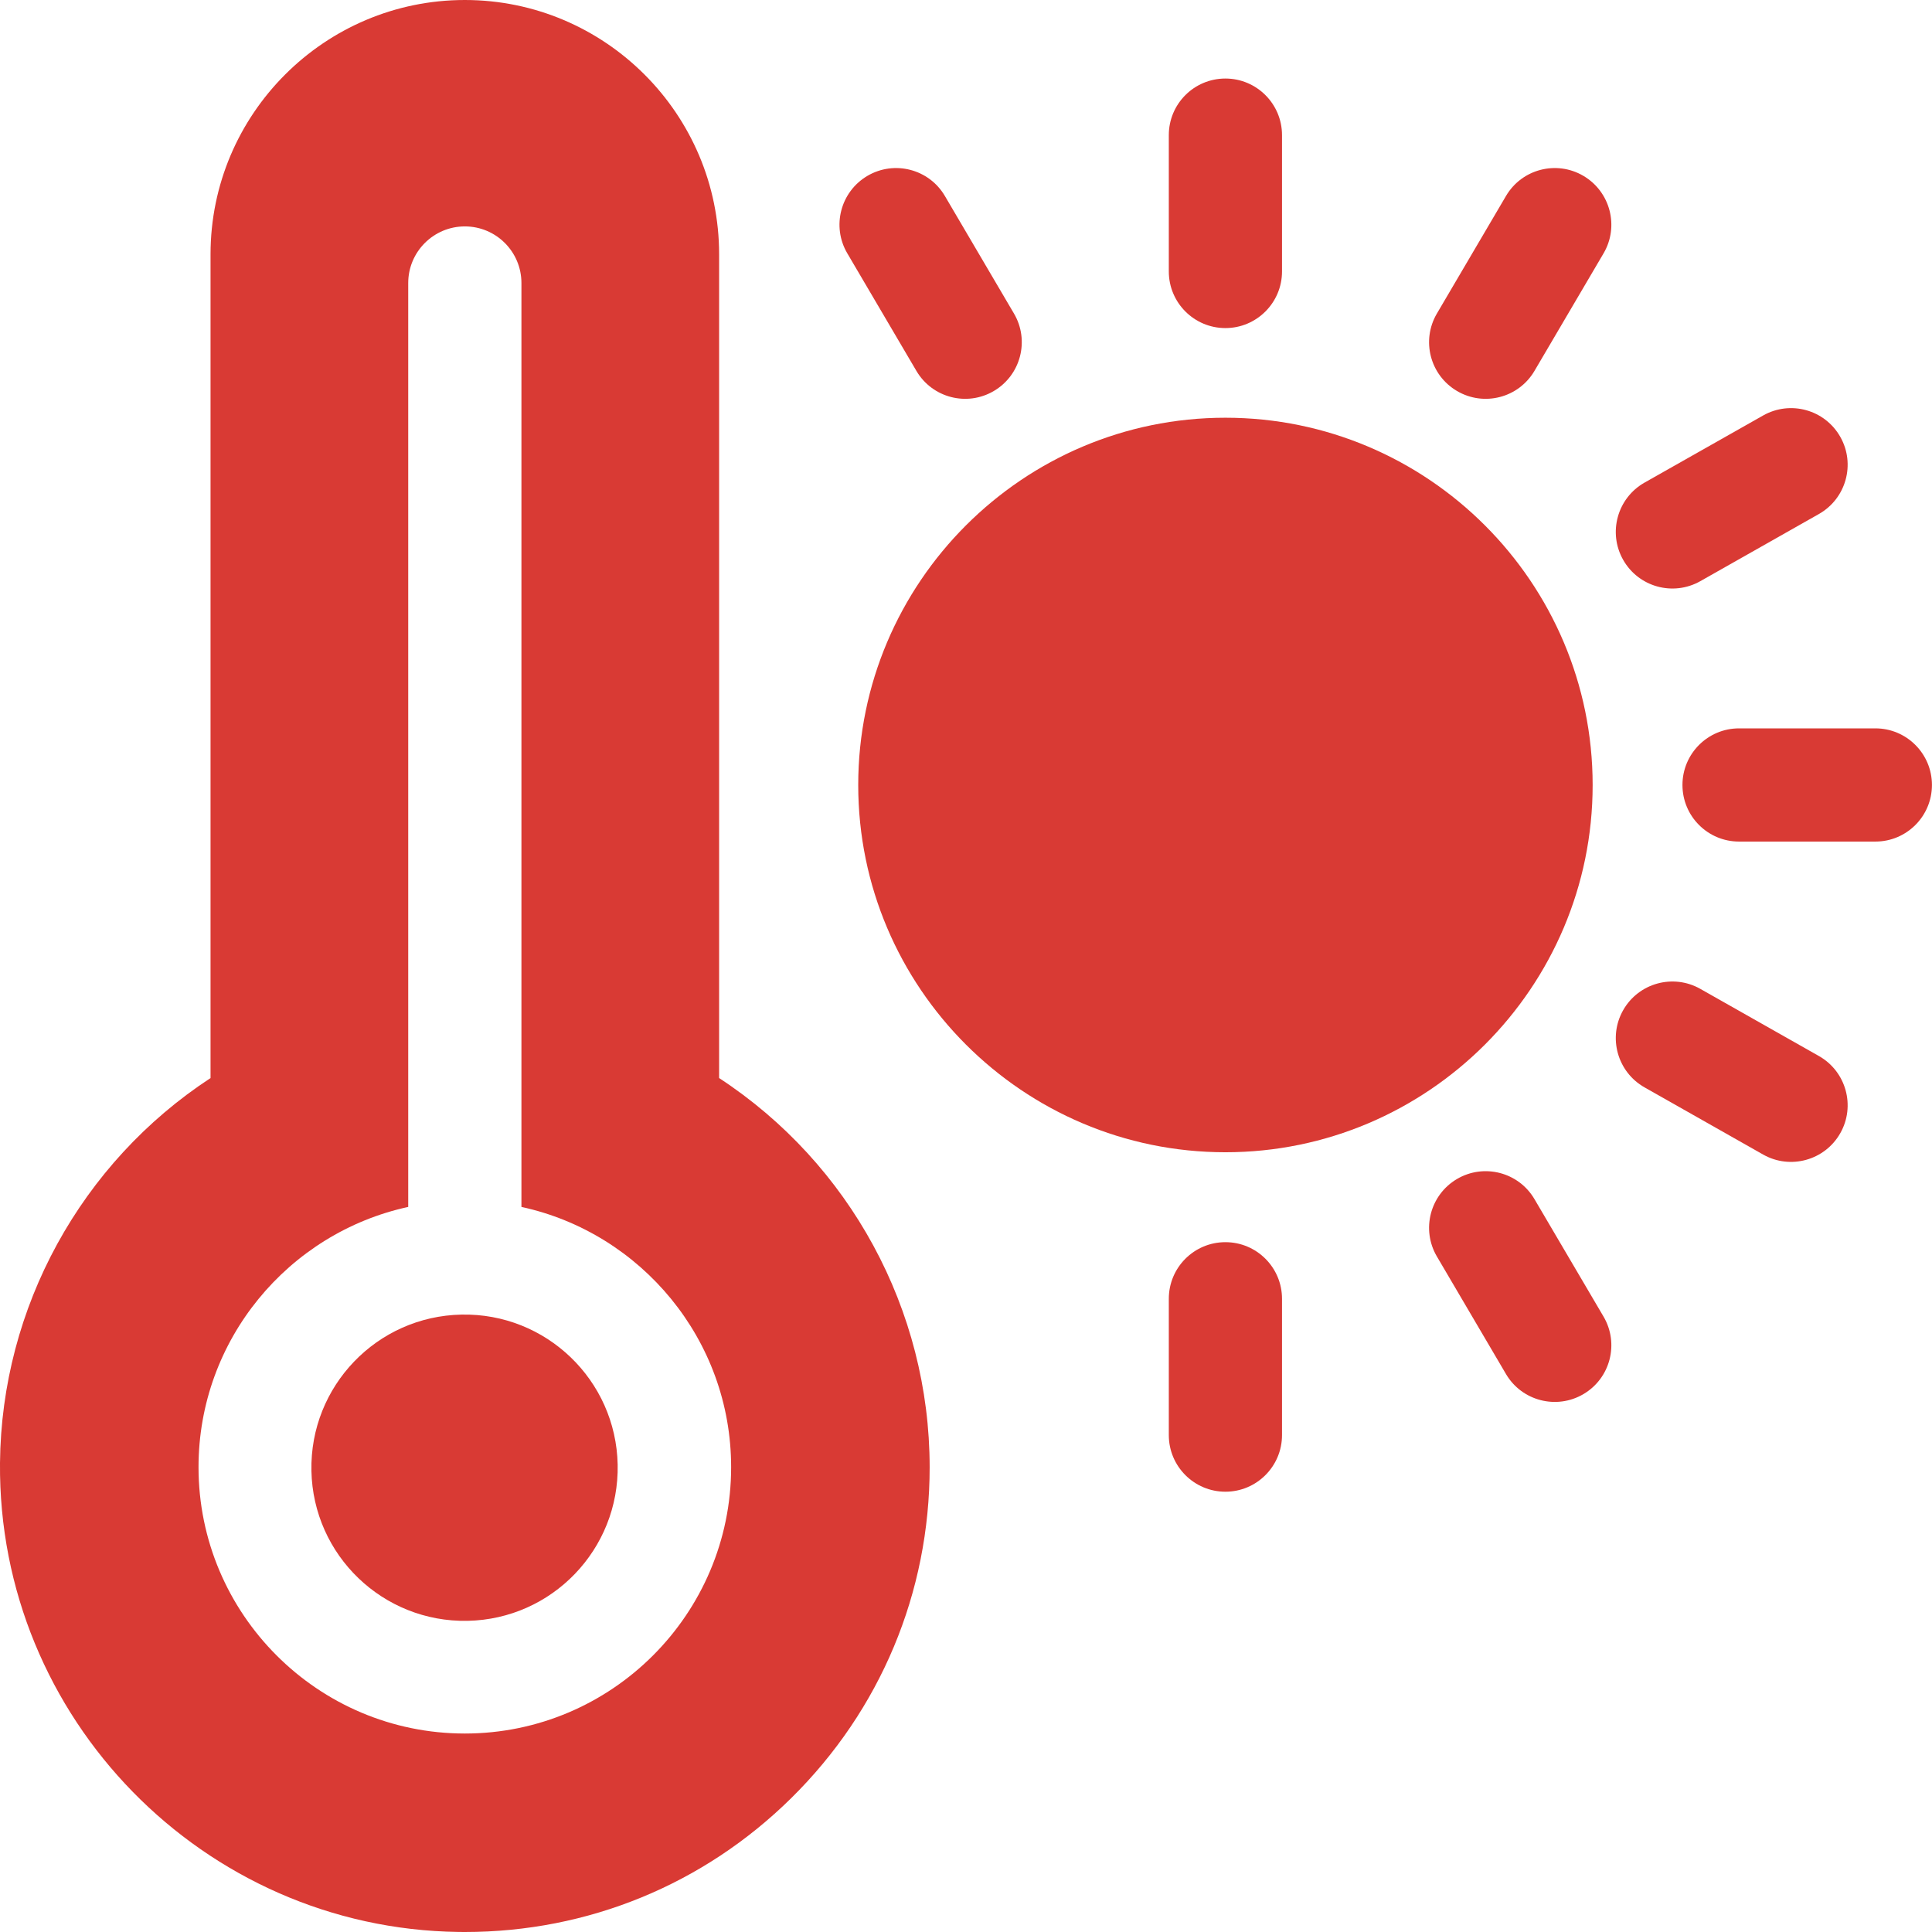 <svg width="37" height="37" viewBox="0 0 37 37" fill="none" xmlns="http://www.w3.org/2000/svg">
<g id="Heat" clip-path="url(#clip0_154_10224)">
<g id="Group">
<path id="Vector" d="M13.772 20.646V4.87C13.772 2.185 11.587 0 8.902 0C6.217 0 4.032 2.185 4.032 4.87V20.646C1.556 22.267 0.027 25.035 0 28.018C-0.042 32.903 3.895 36.932 8.778 36.999C8.82 37 8.861 37 8.903 37C11.258 37 13.474 36.092 15.153 34.436C16.862 32.75 17.804 30.499 17.804 28.098C17.803 25.082 16.274 22.283 13.772 20.646ZM8.902 33.199C6.089 33.199 3.802 30.911 3.802 28.098C3.802 25.658 5.524 23.612 7.818 23.114V5.42C7.818 4.822 8.304 4.336 8.902 4.336C9.501 4.336 9.986 4.822 9.986 5.42V23.114C12.28 23.612 14.002 25.658 14.002 28.098C14.002 30.911 11.714 33.199 8.902 33.199Z" fill="#D93A34"/>
<path id="Vector_2" d="M8.955 31.041C10.575 31.008 11.861 29.669 11.829 28.05C11.797 26.43 10.457 25.143 8.838 25.176C7.218 25.208 5.932 26.547 5.964 28.167C5.996 29.787 7.336 31.073 8.955 31.041Z" fill="#D93A34"/>
<path id="Vector_3" d="M30.501 15.034C30.501 18.911 27.346 22.067 23.468 22.067C19.591 22.067 16.436 18.911 16.436 15.034C16.436 11.155 19.591 8 23.468 8C27.346 8 30.501 11.155 30.501 15.034Z" fill="#D93A34"/>
<path id="Vector_4" d="M23.468 6.283C24.066 6.283 24.552 5.797 24.552 5.199V2.588C24.552 1.989 24.066 1.504 23.468 1.504C22.869 1.504 22.384 1.989 22.384 2.588V5.199C22.384 5.797 22.869 6.283 23.468 6.283Z" fill="#D93A34"/>
<path id="Vector_5" d="M35.916 13.949H33.305C32.706 13.949 32.221 14.435 32.221 15.033C32.221 15.632 32.706 16.117 33.305 16.117H35.916C36.514 16.117 36.999 15.632 36.999 15.033C36.999 14.435 36.514 13.949 35.916 13.949Z" fill="#D93A34"/>
<path id="Vector_6" d="M23.468 23.789C22.869 23.789 22.384 24.274 22.384 24.873V27.484C22.384 28.082 22.869 28.568 23.468 28.568C24.066 28.568 24.552 28.082 24.552 27.484V24.873C24.552 24.274 24.066 23.789 23.468 23.789Z" fill="#D93A34"/>
<path id="Vector_7" d="M29.387 22.965C29.084 22.448 28.419 22.276 27.903 22.579C27.387 22.883 27.215 23.547 27.518 24.063L28.841 26.314C29.144 26.83 29.809 27.002 30.324 26.699C30.84 26.396 31.013 25.732 30.71 25.215L29.387 22.965Z" fill="#D93A34"/>
<path id="Vector_8" d="M34.834 20.224L32.563 18.938C32.042 18.643 31.38 18.826 31.085 19.347C30.79 19.868 30.974 20.529 31.494 20.824L33.766 22.111C34.287 22.406 34.949 22.222 35.244 21.701C35.539 21.18 35.355 20.519 34.834 20.224Z" fill="#D93A34"/>
<path id="Vector_9" d="M30.324 3.368C29.808 3.065 29.144 3.237 28.841 3.754L27.518 6.005C27.215 6.521 27.387 7.185 27.903 7.488C28.42 7.792 29.084 7.619 29.387 7.103L30.71 4.852C31.013 4.336 30.84 3.672 30.324 3.368Z" fill="#D93A34"/>
<path id="Vector_10" d="M17.55 7.103C17.853 7.619 18.517 7.792 19.033 7.488C19.549 7.185 19.722 6.521 19.419 6.005L18.096 3.754C17.793 3.237 17.128 3.065 16.612 3.368C16.096 3.672 15.923 4.336 16.227 4.852L17.55 7.103Z" fill="#D93A34"/>
<path id="Vector_11" d="M32.563 11.13L34.834 9.844C35.355 9.549 35.539 8.887 35.244 8.367C34.949 7.845 34.288 7.662 33.766 7.957L31.494 9.243C30.974 9.538 30.79 10.2 31.085 10.721C31.38 11.242 32.041 11.425 32.563 11.13Z" fill="#D93A34"/>
</g>
</g>
<defs>
<clipPath id="clip0_154_10224">
<rect width="37" height="37" fill="white"/>
</clipPath>
</defs>
</svg>
